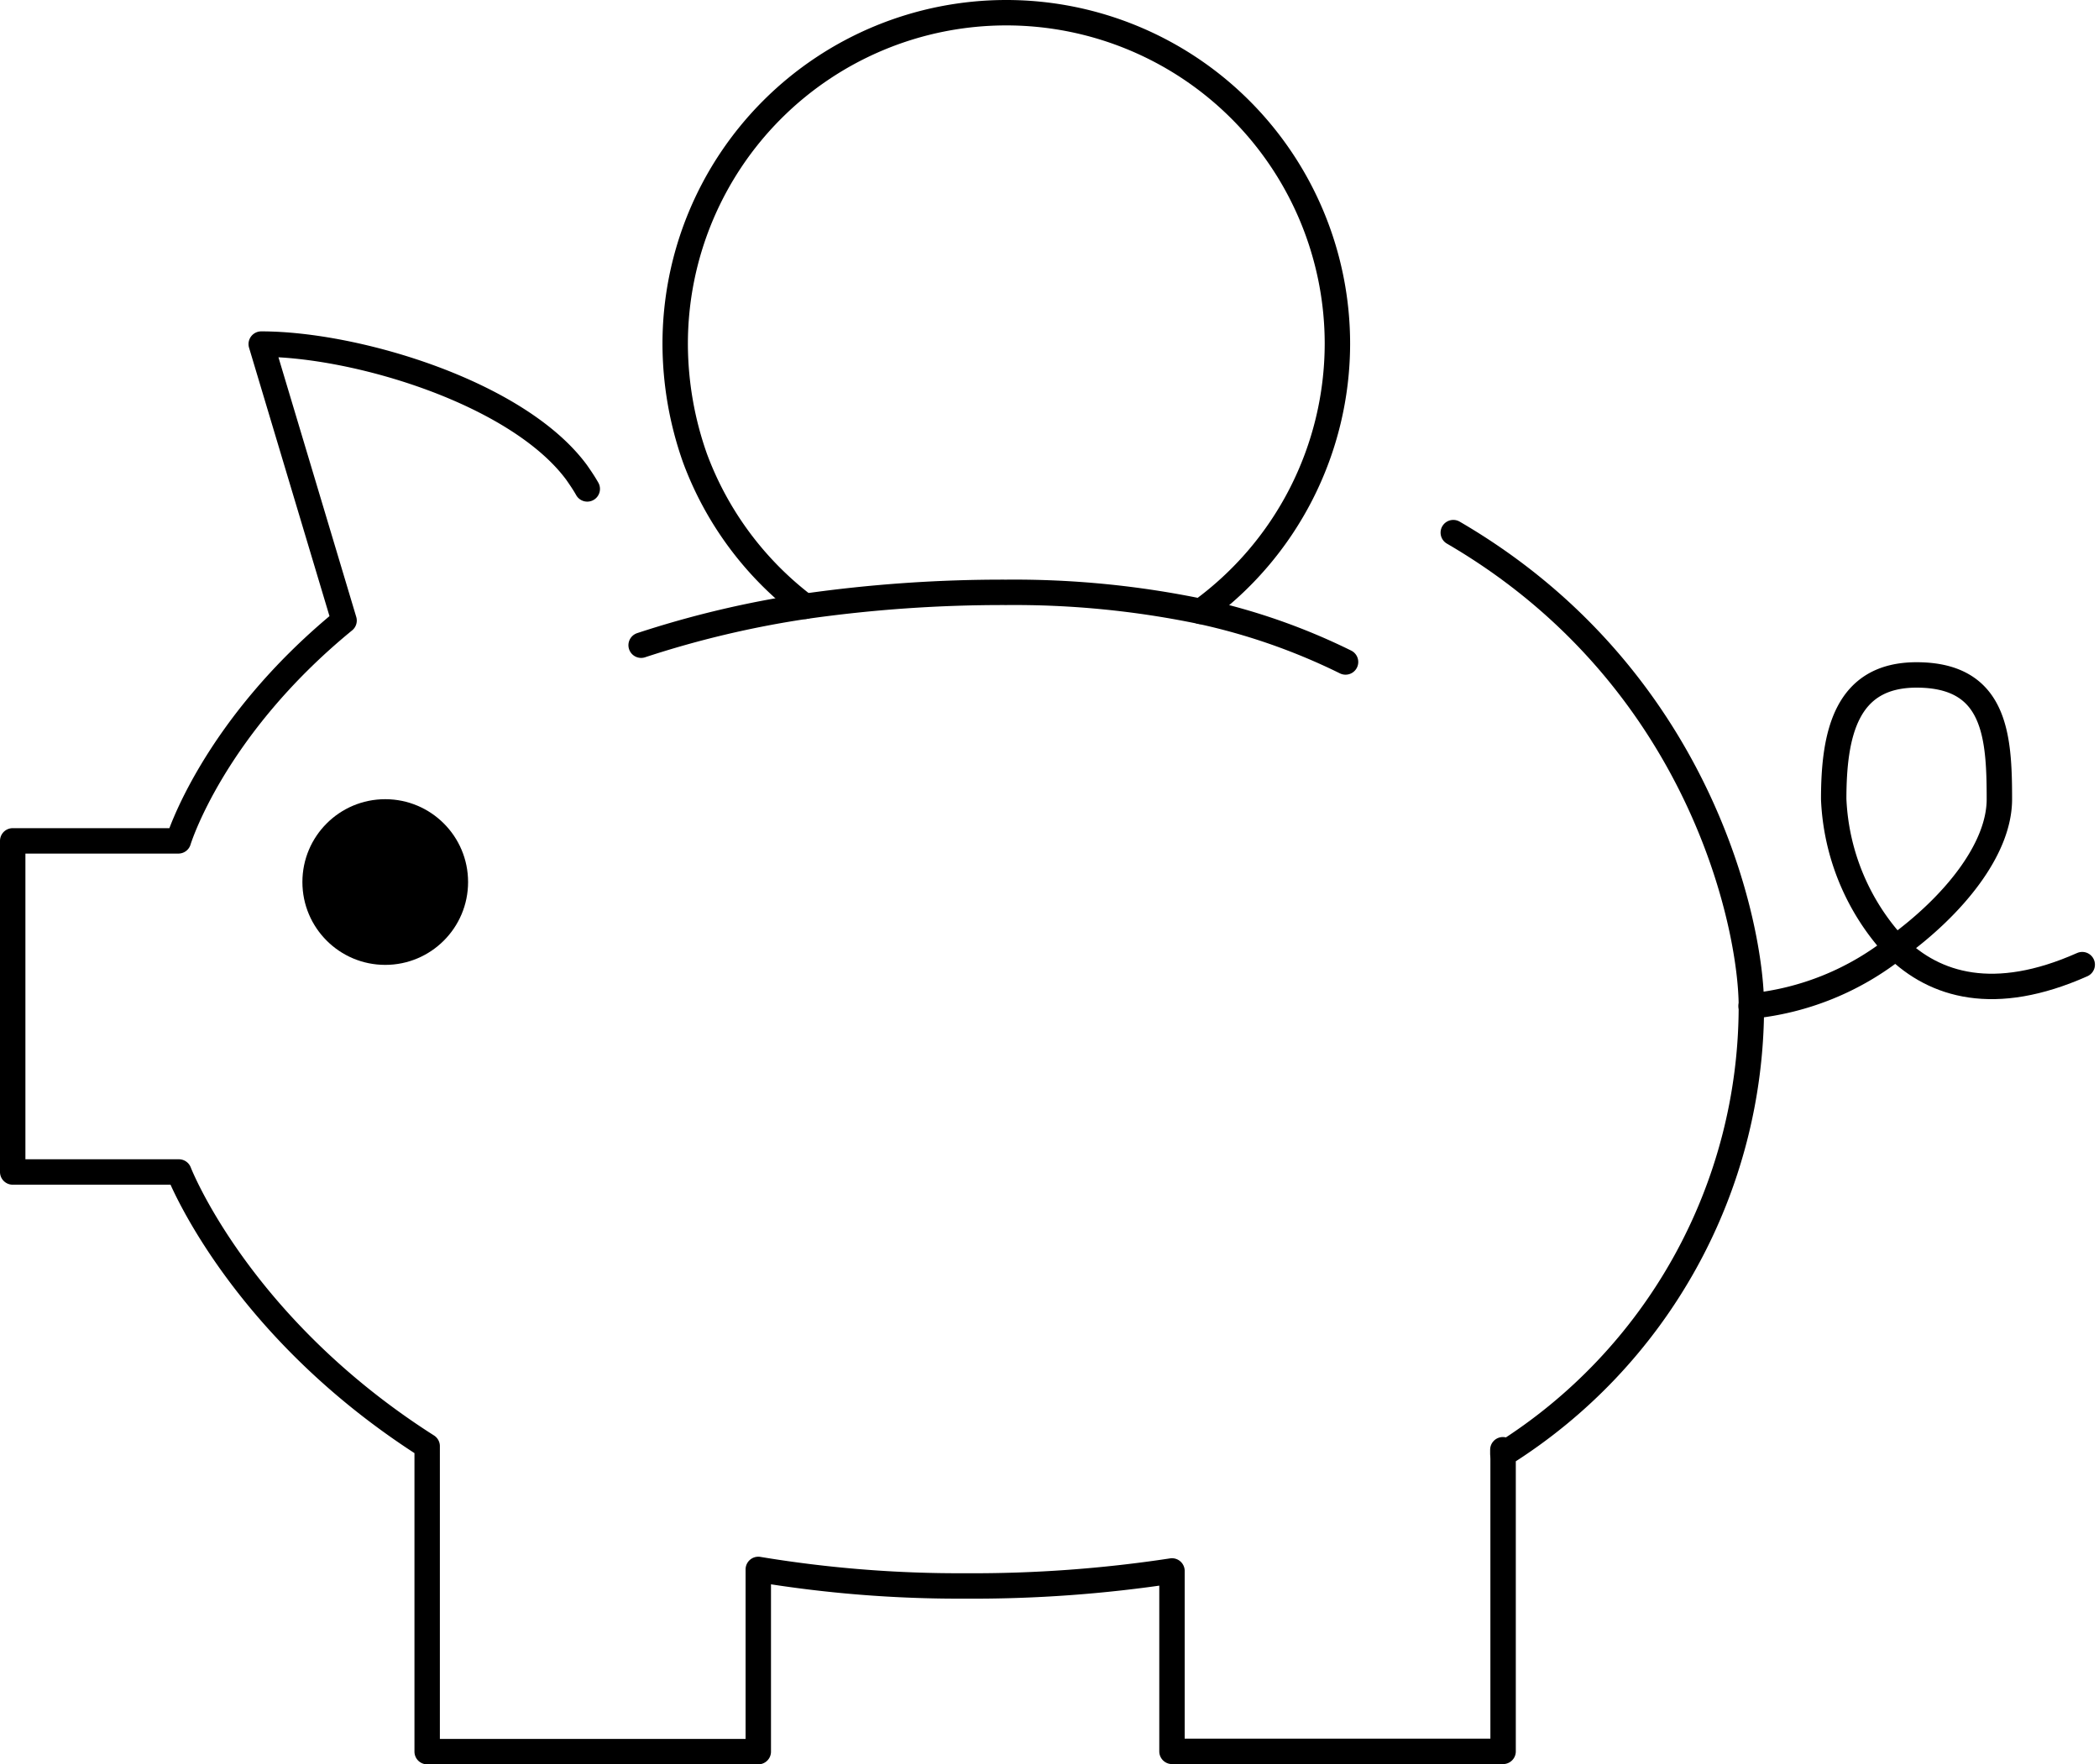 <svg xmlns="http://www.w3.org/2000/svg" width="82.6" height="69.43" viewBox="0 0 82.6 69.43"><circle cx="3.26" cy="3.26" r="3.26" transform="translate(11.9 31.45)"/><line y1="0.17" transform="translate(59.14 57.05)" fill="none" stroke="#000" stroke-linecap="round" stroke-linejoin="round" stroke-width="1"/><path d="M57.19,20.96c9.74,5.67,11.73,15.51,11.73,18.64a20.814,20.814,0,0,1-9.77,17.63V68.92H46.12v-7.1a52.024,52.024,0,0,1-8.14.59,48.3,48.3,0,0,1-8.14-.65v7.17H16.81V56.91C9.38,52.18,7.04,46.12,7.04,46.12H.5V33.09H7.02s1.34-4.43,6.52-8.67L10.28,13.54c3.75,0,10.1,1.92,12.41,5.05.16.23.29.42.42.65" fill="none" stroke="#000" stroke-linecap="round" stroke-linejoin="round" stroke-width="1"/><path d="M25.23,25.39a39.052,39.052,0,0,1,6.45-1.53,55.128,55.128,0,0,1,7.92-.55,36.125,36.125,0,0,1,7.65.75,24.682,24.682,0,0,1,5.7,1.99" fill="none" stroke="#000" stroke-linecap="round" stroke-linejoin="round" stroke-width="1"/><path d="M47.25,24.06a13.037,13.037,0,0,0,5.38-10.53,13.03,13.03,0,1,0-26.06,0,13.542,13.542,0,0,0,.78,4.5,12.963,12.963,0,0,0,4.33,5.83" fill="none" stroke="#000" stroke-linecap="round" stroke-linejoin="round" stroke-width="1"/><path d="M74.61,37.28c1.53,1.5,3.87,2.22,7.33.68" fill="none" stroke="#000" stroke-linecap="round" stroke-linejoin="round" stroke-width="1"/><path d="M74.61,37.28c2.25-1.63,4.07-3.85,4.07-5.83,0-2.51-.16-4.89-3.26-4.89-2.77,0-3.26,2.31-3.26,4.89a9.125,9.125,0,0,0,2.44,5.83Z" fill="none" stroke="#000" stroke-linecap="round" stroke-linejoin="round" stroke-width="1"/><path d="M68.91,39.59a10.89,10.89,0,0,0,5.7-2.31" fill="none" stroke="#000" stroke-linecap="round" stroke-linejoin="round" stroke-width="1"/></svg>
